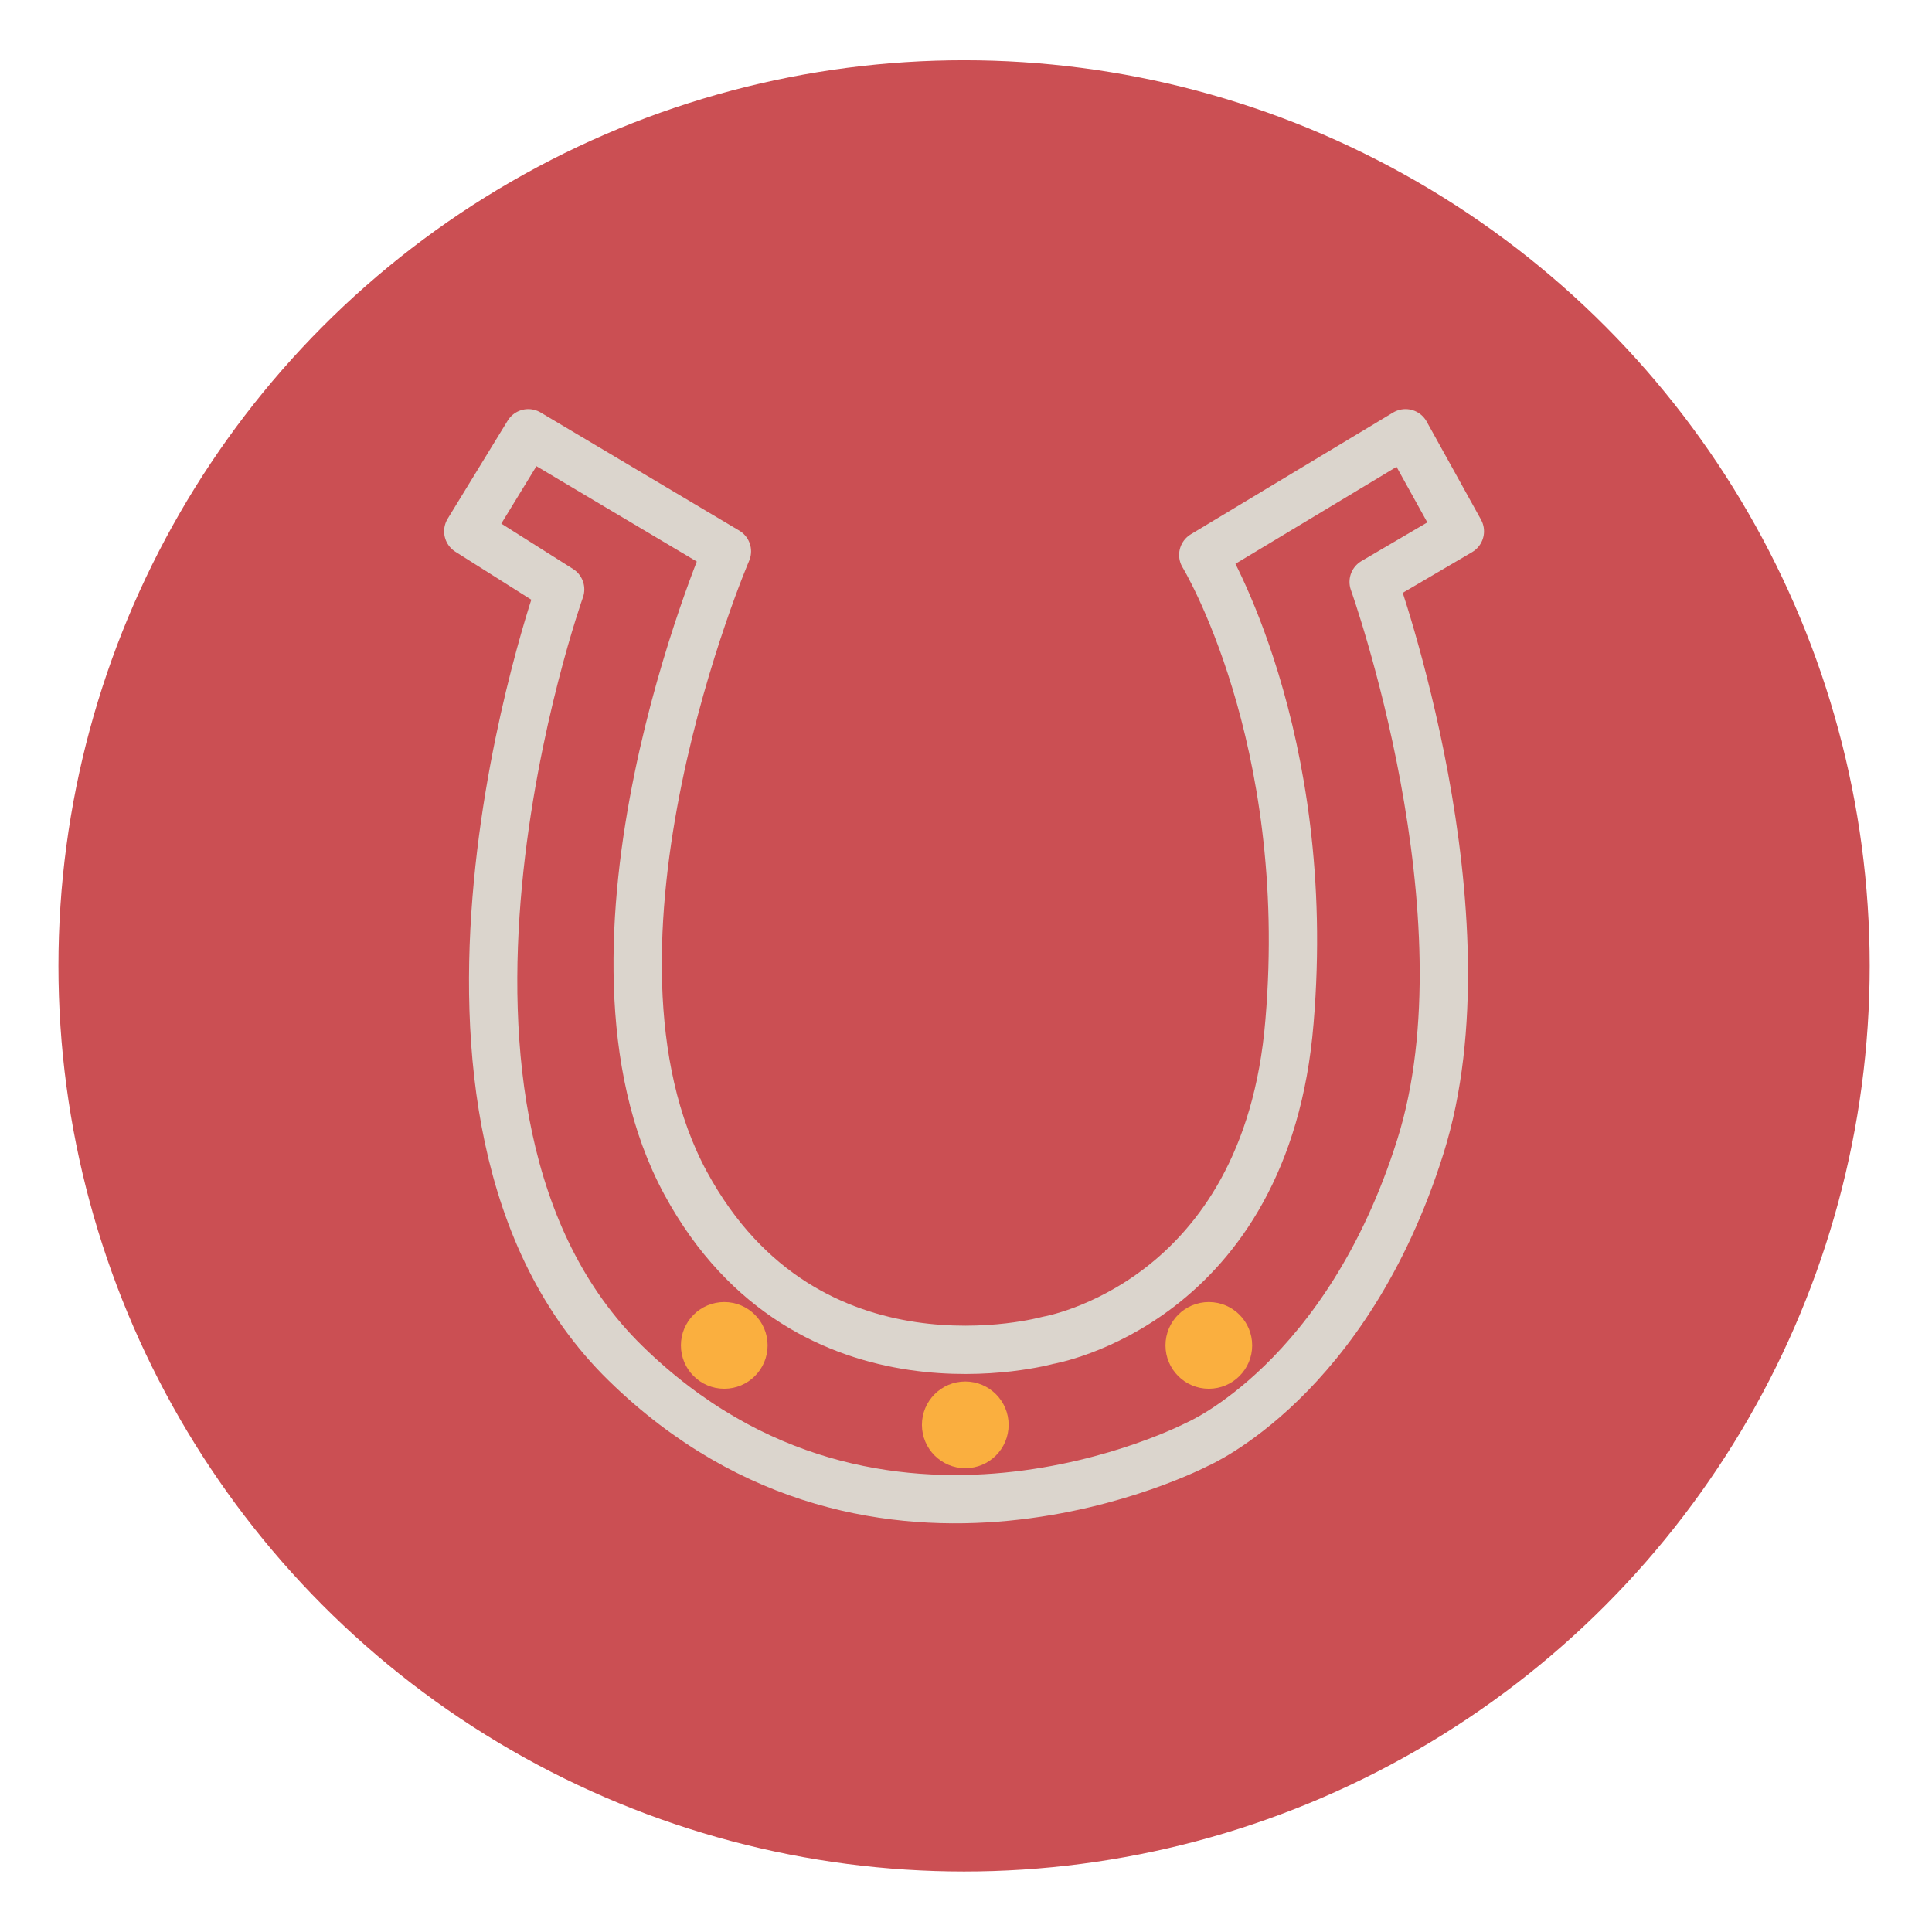 <?xml version="1.0" encoding="utf-8"?><svg id="ad3ff18a-97f6-499d-88a8-06536ff79d95" data-name="Layer 1" xmlns="http://www.w3.org/2000/svg" width="160" height="160" viewBox="0 0 160 160"><title>CUT_website_icon</title><circle cx="79.84" cy="79.99" r="75" fill="#cb4f53"/><path d="M43.75,35.88,60.2,45.66S46.15,78.37,56.79,98c10.09,18.59,30,13,30,13s18.09-3,20-26.39c2-23.69-7.14-38.65-7.14-38.65L116.4,35.88,120.9,44l-7.14,4.19s9.88,27.6,3.88,46.73c-6.08,19.38-18.47,24.68-18.47,24.68s-26.36,13.82-47.35-6.68-5.43-64.11-5.43-64.11L38.78,44Z" fill="none" stroke="#dbd5cd" stroke-linejoin="round" stroke-width="4"/><circle cx="79.94" cy="118" r="3.59" fill="#faaf3f"/><circle cx="100.11" cy="111.42" r="3.59" fill="#faaf3f"/><circle cx="59.98" cy="111.42" r="3.59" fill="#faaf3f"/></svg>

